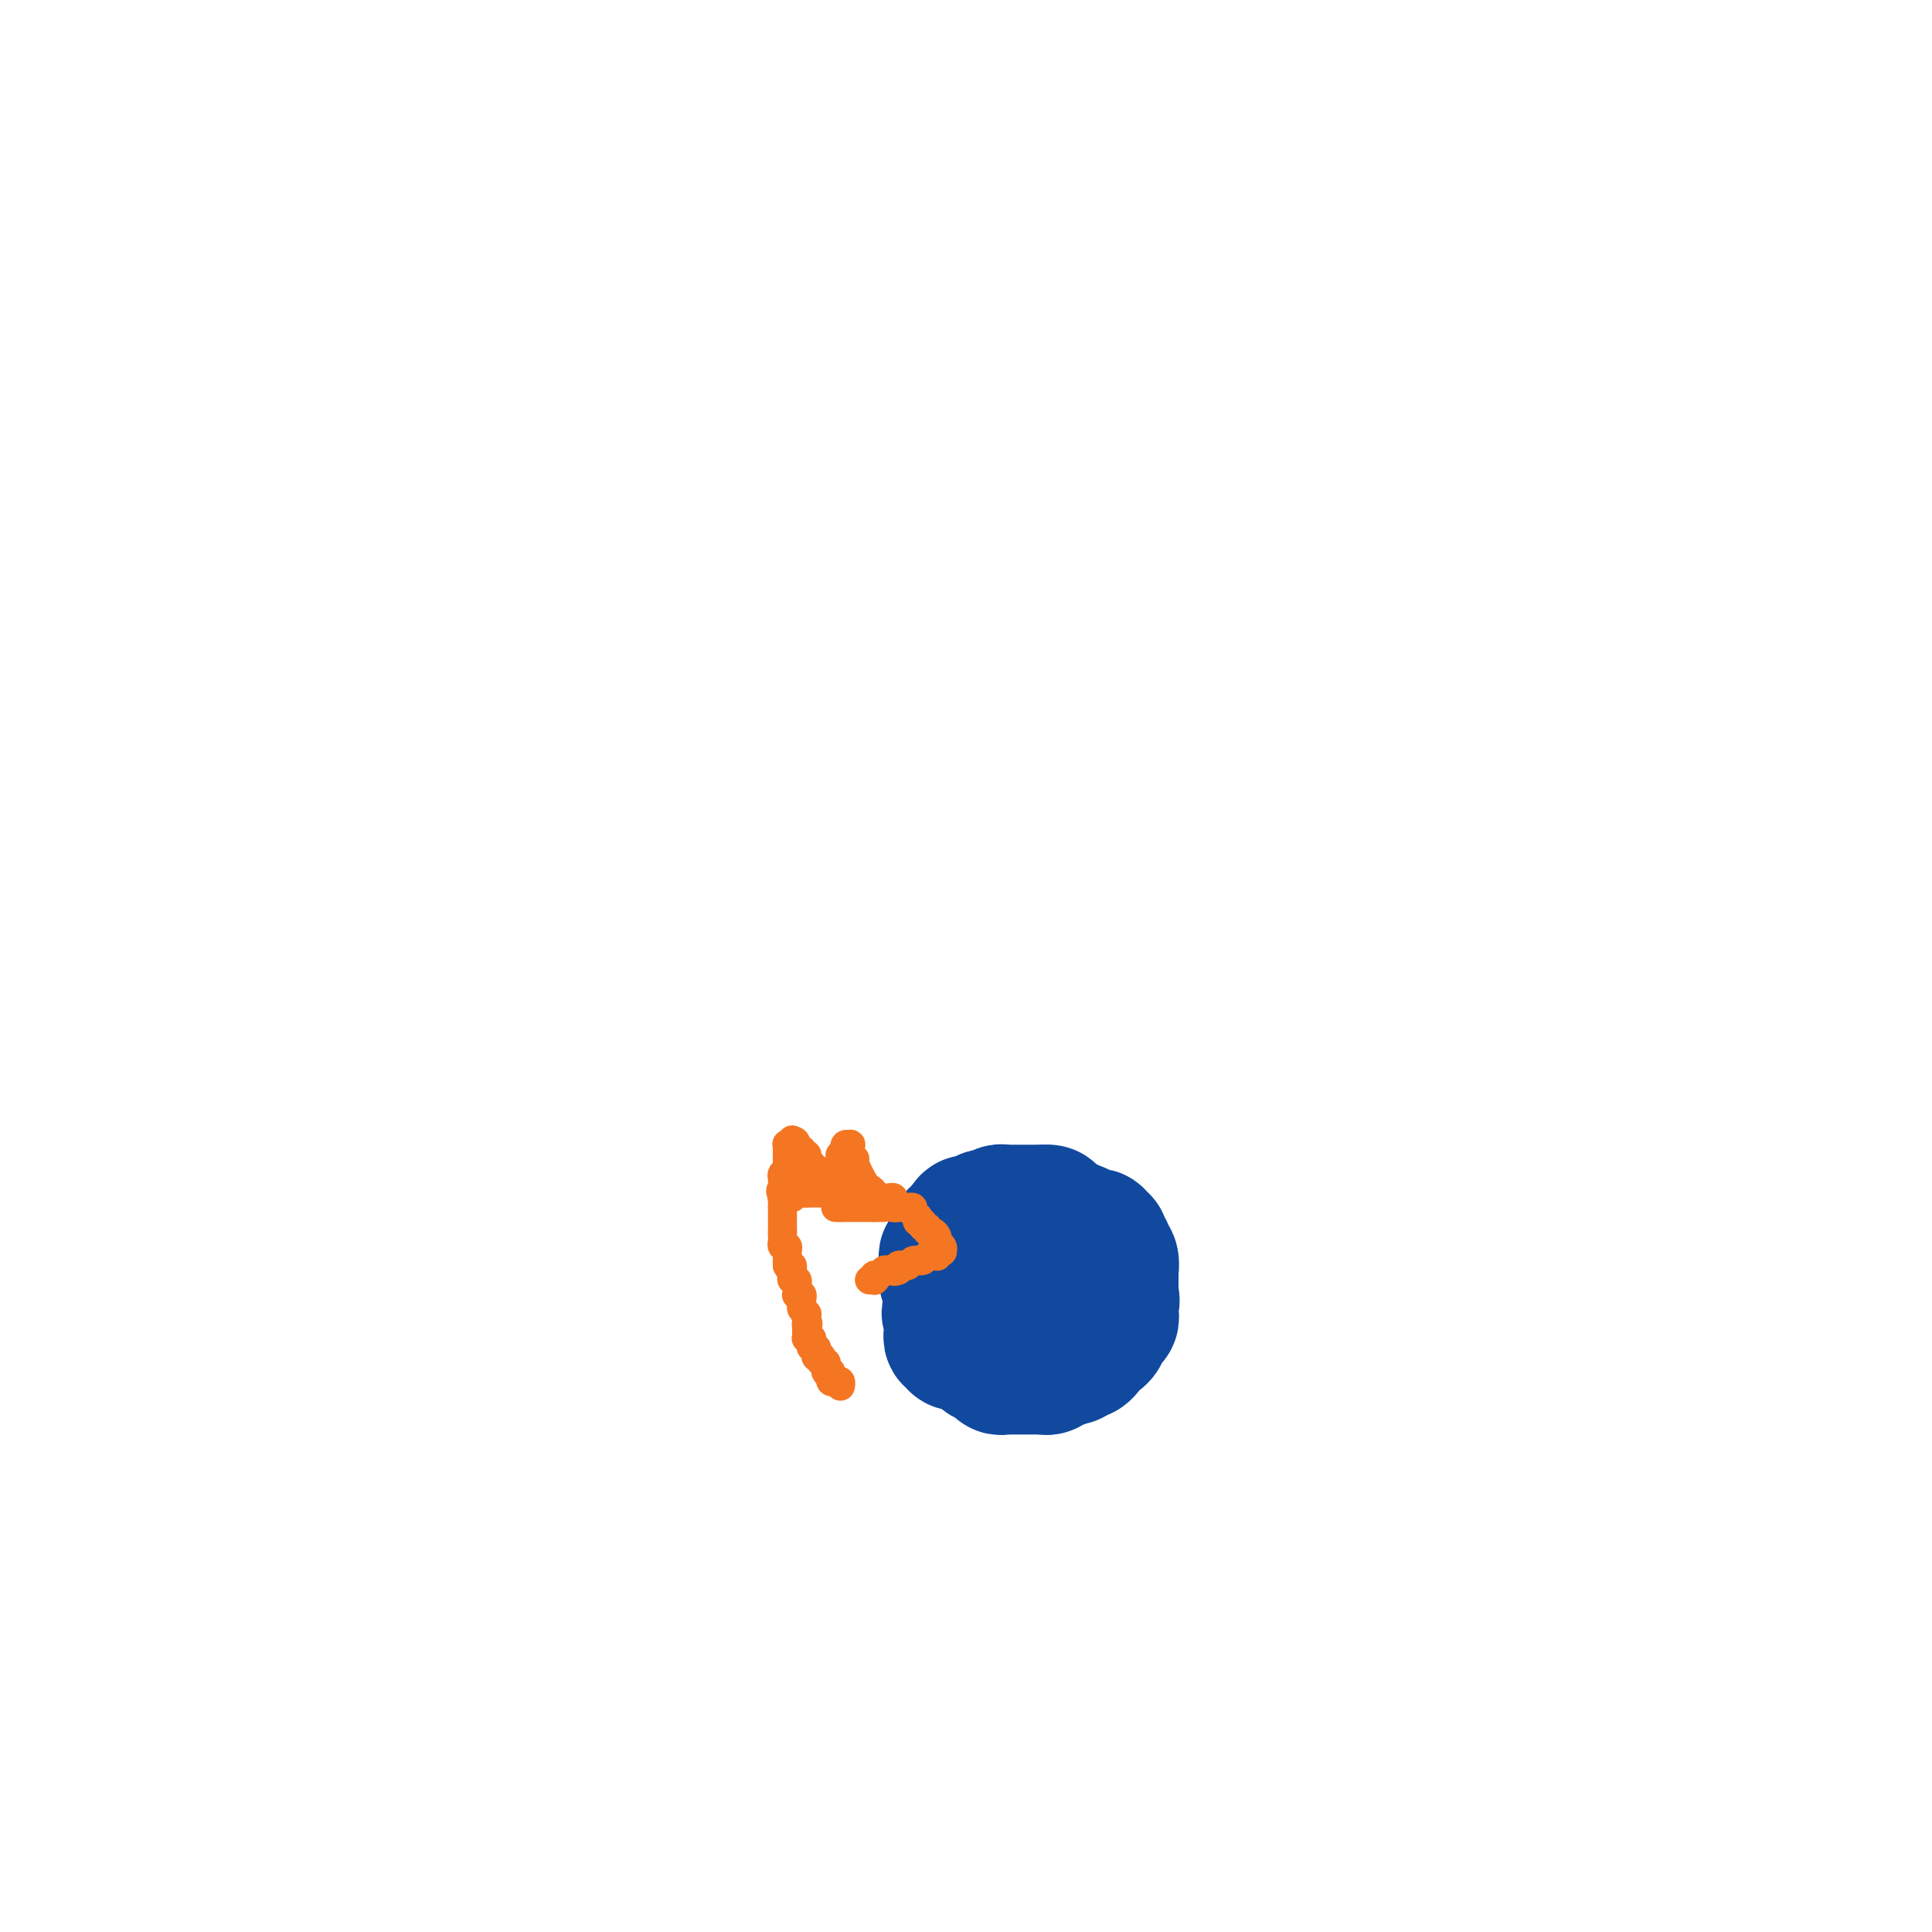 <svg viewBox='0 0 400 400' version='1.1' xmlns='http://www.w3.org/2000/svg' xmlns:xlink='http://www.w3.org/1999/xlink'><g fill='none' stroke='#11499F' stroke-width='28' stroke-linecap='round' stroke-linejoin='round'><path d='M205,267c0.121,0.391 0.242,0.781 0,1c-0.242,0.219 -0.848,0.265 -1,0c-0.152,-0.265 0.152,-0.841 0,-1c-0.152,-0.159 -0.758,0.097 -1,0c-0.242,-0.097 -0.121,-0.549 0,-1'/><path d='M203,266c-0.488,-0.155 -0.709,-0.041 -1,0c-0.291,0.041 -0.652,0.010 -1,0c-0.348,-0.010 -0.682,0.000 -1,0c-0.318,-0.000 -0.620,-0.010 -1,0c-0.380,0.010 -0.838,0.041 -1,0c-0.162,-0.041 -0.029,-0.156 0,0c0.029,0.156 -0.045,0.581 0,1c0.045,0.419 0.208,0.833 0,1c-0.208,0.167 -0.788,0.086 -1,0c-0.212,-0.086 -0.057,-0.178 0,0c0.057,0.178 0.015,0.625 0,1c-0.015,0.375 -0.004,0.679 0,1c0.004,0.321 0.002,0.661 0,1'/><path d='M197,271c-0.928,1.013 -0.249,1.045 0,1c0.249,-0.045 0.067,-0.167 0,0c-0.067,0.167 -0.019,0.623 0,1c0.019,0.377 0.009,0.675 0,1c-0.009,0.325 -0.017,0.676 0,1c0.017,0.324 0.057,0.622 0,1c-0.057,0.378 -0.212,0.837 0,1c0.212,0.163 0.792,0.030 1,0c0.208,-0.030 0.045,0.045 0,0c-0.045,-0.045 0.029,-0.208 0,0c-0.029,0.208 -0.162,0.787 0,1c0.162,0.213 0.618,0.061 1,0c0.382,-0.061 0.691,-0.030 1,0'/><path d='M200,278c0.647,1.083 0.765,0.290 1,0c0.235,-0.290 0.588,-0.078 1,0c0.412,0.078 0.884,0.021 1,0c0.116,-0.021 -0.124,-0.006 0,0c0.124,0.006 0.610,0.001 1,0c0.390,-0.001 0.682,-0.000 1,0c0.318,0.000 0.663,0.000 1,0c0.337,-0.000 0.667,-0.000 1,0c0.333,0.000 0.667,0.000 1,0c0.333,-0.000 0.663,-0.000 1,0c0.337,0.000 0.682,0.000 1,0c0.318,-0.000 0.610,-0.000 1,0c0.390,0.000 0.879,0.001 1,0c0.121,-0.001 -0.125,-0.004 0,0c0.125,0.004 0.622,0.015 1,0c0.378,-0.015 0.637,-0.056 1,0c0.363,0.056 0.828,0.207 1,0c0.172,-0.207 0.049,-0.774 0,-1c-0.049,-0.226 -0.025,-0.113 0,0'/><path d='M215,277c2.321,-0.332 0.622,-0.664 0,-1c-0.622,-0.336 -0.167,-0.678 0,-1c0.167,-0.322 0.045,-0.625 0,-1c-0.045,-0.375 -0.013,-0.821 0,-1c0.013,-0.179 0.006,-0.089 0,0'/><path d='M196,265c0.000,-0.303 0.000,-0.606 0,-1c-0.000,-0.394 -0.001,-0.880 0,-1c0.001,-0.120 0.004,0.127 0,0c-0.004,-0.127 -0.015,-0.626 0,-1c0.015,-0.374 0.056,-0.621 0,-1c-0.056,-0.379 -0.207,-0.889 0,-1c0.207,-0.111 0.774,0.178 1,0c0.226,-0.178 0.112,-0.822 0,-1c-0.112,-0.178 -0.222,0.111 0,0c0.222,-0.111 0.777,-0.622 1,-1c0.223,-0.378 0.116,-0.622 0,-1c-0.116,-0.378 -0.241,-0.888 0,-1c0.241,-0.112 0.848,0.176 1,0c0.152,-0.176 -0.151,-0.817 0,-1c0.151,-0.183 0.758,0.090 1,0c0.242,-0.090 0.121,-0.545 0,-1'/><path d='M200,254c0.780,-1.718 0.730,-0.513 1,0c0.270,0.513 0.861,0.335 1,0c0.139,-0.335 -0.174,-0.825 0,-1c0.174,-0.175 0.834,-0.033 1,0c0.166,0.033 -0.163,-0.043 0,0c0.163,0.043 0.817,0.204 1,0c0.183,-0.204 -0.106,-0.773 0,-1c0.106,-0.227 0.606,-0.113 1,0c0.394,0.113 0.683,0.227 1,0c0.317,-0.227 0.662,-0.793 1,-1c0.338,-0.207 0.669,-0.056 1,0c0.331,0.056 0.662,0.015 1,0c0.338,-0.015 0.682,-0.004 1,0c0.318,0.004 0.610,0.001 1,0c0.390,-0.001 0.878,-0.000 1,0c0.122,0.000 -0.122,0.000 0,0c0.122,-0.000 0.610,-0.000 1,0c0.390,0.000 0.682,0.000 1,0c0.318,-0.000 0.662,-0.000 1,0c0.338,0.000 0.669,0.000 1,0'/><path d='M216,251c2.503,-0.229 0.761,0.699 0,1c-0.761,0.301 -0.541,-0.024 0,0c0.541,0.024 1.403,0.398 3,1c1.597,0.602 3.930,1.433 5,2c1.070,0.567 0.879,0.869 1,1c0.121,0.131 0.554,0.090 1,0c0.446,-0.090 0.904,-0.231 1,0c0.096,0.231 -0.172,0.833 0,1c0.172,0.167 0.782,-0.100 1,0c0.218,0.100 0.043,0.566 0,1c-0.043,0.434 0.045,0.836 0,1c-0.045,0.164 -0.222,0.090 0,0c0.222,-0.090 0.844,-0.197 1,0c0.156,0.197 -0.154,0.697 0,1c0.154,0.303 0.773,0.410 1,1c0.227,0.590 0.061,1.664 0,2c-0.061,0.336 -0.016,-0.065 0,0c0.016,0.065 0.004,0.595 0,1c-0.004,0.405 -0.001,0.683 0,1c0.001,0.317 0.000,0.673 0,1c-0.000,0.327 -0.000,0.627 0,1c0.000,0.373 0.000,0.821 0,1c-0.000,0.179 -0.000,0.090 0,0'/><path d='M230,268c0.464,2.034 0.124,1.118 0,1c-0.124,-0.118 -0.032,0.561 0,1c0.032,0.439 0.005,0.639 0,1c-0.005,0.361 0.014,0.884 0,1c-0.014,0.116 -0.060,-0.176 0,0c0.060,0.176 0.227,0.821 0,1c-0.227,0.179 -0.849,-0.106 -1,0c-0.151,0.106 0.167,0.603 0,1c-0.167,0.397 -0.819,0.694 -1,1c-0.181,0.306 0.109,0.621 0,1c-0.109,0.379 -0.617,0.822 -1,1c-0.383,0.178 -0.642,0.090 -1,0c-0.358,-0.090 -0.817,-0.183 -1,0c-0.183,0.183 -0.090,0.641 0,1c0.090,0.359 0.178,0.618 0,1c-0.178,0.382 -0.622,0.887 -1,1c-0.378,0.113 -0.690,-0.166 -1,0c-0.310,0.166 -0.619,0.776 -1,1c-0.381,0.224 -0.833,0.060 -1,0c-0.167,-0.060 -0.048,-0.017 0,0c0.048,0.017 0.024,0.009 0,0'/><path d='M221,281c-1.107,0.554 -0.875,-0.062 -1,0c-0.125,0.062 -0.607,0.801 -1,1c-0.393,0.199 -0.697,-0.143 -1,0c-0.303,0.143 -0.606,0.770 -1,1c-0.394,0.230 -0.879,0.062 -1,0c-0.121,-0.062 0.121,-0.016 0,0c-0.121,0.016 -0.606,0.004 -1,0c-0.394,-0.004 -0.697,-0.001 -1,0c-0.303,0.001 -0.606,0.000 -1,0c-0.394,-0.000 -0.879,-0.000 -1,0c-0.121,0.000 0.123,-0.000 0,0c-0.123,0.000 -0.611,0.001 -1,0c-0.389,-0.001 -0.679,-0.004 -1,0c-0.321,0.004 -0.674,0.016 -1,0c-0.326,-0.016 -0.626,-0.061 -1,0c-0.374,0.061 -0.821,0.226 -1,0c-0.179,-0.226 -0.089,-0.844 0,-1c0.089,-0.156 0.179,0.152 0,0c-0.179,-0.152 -0.625,-0.762 -1,-1c-0.375,-0.238 -0.678,-0.102 -1,0c-0.322,0.102 -0.663,0.172 -1,0c-0.337,-0.172 -0.668,-0.586 -1,-1'/><path d='M203,280c-0.863,-0.646 -0.021,-0.761 0,-1c0.021,-0.239 -0.778,-0.603 -1,-1c-0.222,-0.397 0.133,-0.827 0,-1c-0.133,-0.173 -0.754,-0.087 -1,0c-0.246,0.087 -0.118,0.177 0,0c0.118,-0.177 0.224,-0.621 0,-1c-0.224,-0.379 -0.778,-0.694 -1,-1c-0.222,-0.306 -0.111,-0.603 0,-1c0.111,-0.397 0.222,-0.894 0,-1c-0.222,-0.106 -0.777,0.179 -1,0c-0.223,-0.179 -0.112,-0.821 0,-1c0.112,-0.179 0.226,0.106 0,0c-0.226,-0.106 -0.793,-0.602 -1,-1c-0.207,-0.398 -0.056,-0.697 0,-1c0.056,-0.303 0.015,-0.610 0,-1c-0.015,-0.390 -0.005,-0.864 0,-1c0.005,-0.136 0.005,0.064 0,0c-0.005,-0.064 -0.016,-0.394 0,-1c0.016,-0.606 0.059,-1.490 0,-2c-0.059,-0.510 -0.221,-0.648 0,-1c0.221,-0.352 0.823,-0.918 1,-1c0.177,-0.082 -0.071,0.321 0,0c0.071,-0.321 0.462,-1.364 1,-2c0.538,-0.636 1.222,-0.863 2,-2c0.778,-1.137 1.651,-3.182 2,-4c0.349,-0.818 0.175,-0.409 0,0'/></g>
<g fill='none' stroke='#F47623' stroke-width='6' stroke-linecap='round' stroke-linejoin='round'><path d='M183,248c0.310,0.030 0.619,0.060 1,0c0.381,-0.060 0.833,-0.208 1,0c0.167,0.208 0.048,0.774 0,1c-0.048,0.226 -0.024,0.113 0,0'/><path d='M185,249c0.266,0.381 -0.070,0.834 0,1c0.070,0.166 0.545,0.044 1,0c0.455,-0.044 0.892,-0.009 1,0c0.108,0.009 -0.111,-0.008 0,0c0.111,0.008 0.552,0.039 1,0c0.448,-0.039 0.904,-0.150 1,0c0.096,0.150 -0.166,0.561 0,1c0.166,0.439 0.761,0.906 1,1c0.239,0.094 0.120,-0.186 0,0c-0.120,0.186 -0.243,0.838 0,1c0.243,0.162 0.853,-0.168 1,0c0.147,0.168 -0.167,0.833 0,1c0.167,0.167 0.815,-0.162 1,0c0.185,0.162 -0.094,0.817 0,1c0.094,0.183 0.561,-0.106 1,0c0.439,0.106 0.849,0.605 1,1c0.151,0.395 0.043,0.684 0,1c-0.043,0.316 -0.022,0.658 0,1'/><path d='M194,258c1.623,1.333 1.181,0.165 1,0c-0.181,-0.165 -0.100,0.674 0,1c0.100,0.326 0.220,0.140 0,0c-0.220,-0.140 -0.780,-0.234 -1,0c-0.220,0.234 -0.100,0.795 0,1c0.100,0.205 0.181,0.055 0,0c-0.181,-0.055 -0.623,-0.016 -1,0c-0.377,0.016 -0.688,0.008 -1,0'/><path d='M192,260c-0.472,0.537 -0.651,0.880 -1,1c-0.349,0.120 -0.867,0.018 -1,0c-0.133,-0.018 0.118,0.047 0,0c-0.118,-0.047 -0.606,-0.206 -1,0c-0.394,0.206 -0.693,0.777 -1,1c-0.307,0.223 -0.621,0.099 -1,0c-0.379,-0.099 -0.823,-0.171 -1,0c-0.177,0.171 -0.089,0.586 0,1'/><path d='M186,263c-1.151,0.464 -1.029,0.123 -1,0c0.029,-0.123 -0.033,-0.029 0,0c0.033,0.029 0.163,-0.007 0,0c-0.163,0.007 -0.618,0.058 -1,0c-0.382,-0.058 -0.690,-0.226 -1,0c-0.310,0.226 -0.623,0.845 -1,1c-0.377,0.155 -0.819,-0.155 -1,0c-0.181,0.155 -0.100,0.773 0,1c0.100,0.227 0.219,0.061 0,0c-0.219,-0.061 -0.777,-0.017 -1,0c-0.223,0.017 -0.112,0.009 0,0'/><path d='M183,250c-0.305,0.000 -0.610,0.000 -1,0c-0.390,0.000 -0.864,-0.000 -1,0c-0.136,0.000 0.066,0.000 0,0c-0.066,-0.000 -0.399,-0.000 -1,0c-0.601,0.000 -1.470,0.000 -2,0c-0.530,0.000 -0.721,0.000 -1,0c-0.279,0.000 -0.647,0.000 -1,0c-0.353,0.000 -0.693,0.000 -1,0c-0.307,0.000 -0.583,0.000 -1,0c-0.417,0.000 -0.976,0.000 -1,0c-0.024,0.000 0.488,0.000 1,0'/><path d='M174,250c-1.392,-0.182 -0.373,-0.636 0,-1c0.373,-0.364 0.100,-0.636 0,-1c-0.100,-0.364 -0.029,-0.818 0,-1c0.029,-0.182 0.014,-0.091 0,0'/><path d='M174,242c0.000,-0.417 0.000,-0.833 0,-1c0.000,-0.167 0.000,-0.083 0,0'/><path d='M174,241c0.016,-0.317 0.056,-0.611 0,-1c-0.056,-0.389 -0.208,-0.875 0,-1c0.208,-0.125 0.778,0.111 1,0c0.222,-0.111 0.098,-0.568 0,-1c-0.098,-0.432 -0.171,-0.838 0,-1c0.171,-0.162 0.585,-0.081 1,0'/><path d='M176,237c0.311,-0.457 0.088,0.399 0,1c-0.088,0.601 -0.039,0.946 0,1c0.039,0.054 0.070,-0.181 0,0c-0.070,0.181 -0.240,0.780 0,1c0.240,0.220 0.891,0.062 1,0c0.109,-0.062 -0.325,-0.028 0,1c0.325,1.028 1.408,3.048 2,4c0.592,0.952 0.695,0.834 1,1c0.305,0.166 0.814,0.616 1,1c0.186,0.384 0.050,0.701 0,1c-0.050,0.299 -0.013,0.581 0,1c0.013,0.419 0.004,0.977 0,1c-0.004,0.023 -0.002,-0.488 0,-1'/><path d='M181,249c0.838,1.840 0.432,0.441 0,0c-0.432,-0.441 -0.889,0.078 -1,0c-0.111,-0.078 0.124,-0.753 0,-1c-0.124,-0.247 -0.606,-0.066 -1,0c-0.394,0.066 -0.698,0.019 -1,0c-0.302,-0.019 -0.602,-0.009 -1,0c-0.398,0.009 -0.894,0.016 -1,0c-0.106,-0.016 0.178,-0.056 0,0c-0.178,0.056 -0.817,0.207 -1,0c-0.183,-0.207 0.091,-0.774 0,-1c-0.091,-0.226 -0.545,-0.113 -1,0'/><path d='M174,247c-1.311,-0.311 -1.089,-0.089 -1,0c0.089,0.089 0.044,0.044 0,0'/><path d='M172,247c0.089,0.000 0.179,0.000 0,0c-0.179,0.000 -0.626,-0.000 -1,0c-0.374,0.000 -0.675,0.000 -1,0c-0.325,0.000 -0.675,0.000 -1,0c-0.325,-0.000 -0.626,0.000 -1,0c-0.374,0.000 -0.821,0.000 -1,0c-0.179,0.000 -0.089,0.000 0,0'/><path d='M167,247c-0.951,0.016 -0.828,0.057 -1,0c-0.172,-0.057 -0.638,-0.211 -1,0c-0.362,0.211 -0.619,0.786 -1,1c-0.381,0.214 -0.886,0.068 -1,0c-0.114,-0.068 0.162,-0.057 0,0c-0.162,0.057 -0.760,0.159 -1,0c-0.240,-0.159 -0.120,-0.580 0,-1'/><path d='M162,247c-0.774,-0.239 -0.208,-0.838 0,-1c0.208,-0.162 0.060,0.112 0,0c-0.060,-0.112 -0.030,-0.608 0,-1c0.030,-0.392 0.061,-0.678 0,-1c-0.061,-0.322 -0.212,-0.679 0,-1c0.212,-0.321 0.789,-0.607 1,-1c0.211,-0.393 0.057,-0.893 0,-1c-0.057,-0.107 -0.015,0.179 0,0c0.015,-0.179 0.004,-0.822 0,-1c-0.004,-0.178 -0.002,0.110 0,0c0.002,-0.110 0.004,-0.617 0,-1c-0.004,-0.383 -0.015,-0.643 0,-1c0.015,-0.357 0.057,-0.811 0,-1c-0.057,-0.189 -0.211,-0.112 0,0c0.211,0.112 0.788,0.261 1,0c0.212,-0.261 0.061,-0.932 0,-1c-0.061,-0.068 -0.030,0.466 0,1'/><path d='M164,237c0.531,-1.530 0.859,-0.353 1,0c0.141,0.353 0.094,-0.116 0,0c-0.094,0.116 -0.235,0.819 0,1c0.235,0.181 0.848,-0.158 1,0c0.152,0.158 -0.155,0.813 0,1c0.155,0.187 0.773,-0.093 1,0c0.227,0.093 0.065,0.560 0,1c-0.065,0.440 -0.032,0.854 0,1c0.032,0.146 0.064,0.025 0,0c-0.064,-0.025 -0.223,0.045 0,0c0.223,-0.045 0.829,-0.204 1,0c0.171,0.204 -0.094,0.773 0,1c0.094,0.227 0.547,0.114 1,0'/><path d='M169,242c0.716,1.016 0.007,1.057 0,1c-0.007,-0.057 0.689,-0.211 1,0c0.311,0.211 0.238,0.789 0,1c-0.238,0.211 -0.641,0.057 -1,0c-0.359,-0.057 -0.674,-0.016 -1,0c-0.326,0.016 -0.663,0.008 -1,0'/><path d='M167,244c-0.333,0.333 -0.167,0.167 0,0'/><path d='M162,247c0.000,0.339 0.000,0.679 0,1c0.000,0.321 0.000,0.625 0,1c0.000,0.375 0.000,0.821 0,1c0.000,0.179 0.000,0.089 0,0'/><path d='M162,250c0.000,0.643 0.000,0.750 0,1c0.000,0.250 0.000,0.644 0,1c0.000,0.356 0.000,0.673 0,1c0.000,0.327 -0.000,0.665 0,1c0.000,0.335 0.000,0.668 0,1'/><path d='M162,255c0.001,0.724 0.004,0.035 0,0c-0.004,-0.035 -0.015,0.583 0,1c0.015,0.417 0.057,0.634 0,1c-0.057,0.366 -0.211,0.882 0,1c0.211,0.118 0.789,-0.162 1,0c0.211,0.162 0.057,0.764 0,1c-0.057,0.236 -0.015,0.105 0,0c0.015,-0.105 0.004,-0.183 0,0c-0.004,0.183 -0.001,0.626 0,1c0.001,0.374 0.000,0.678 0,1c-0.000,0.322 -0.000,0.661 0,1'/><path d='M163,262c0.381,1.019 0.833,0.067 1,0c0.167,-0.067 0.048,0.752 0,1c-0.048,0.248 -0.027,-0.074 0,0c0.027,0.074 0.060,0.544 0,1c-0.060,0.456 -0.212,0.896 0,1c0.212,0.104 0.788,-0.130 1,0c0.212,0.130 0.061,0.622 0,1c-0.061,0.378 -0.030,0.640 0,1c0.030,0.360 0.061,0.817 0,1c-0.061,0.183 -0.214,0.090 0,0c0.214,-0.090 0.793,-0.178 1,0c0.207,0.178 0.041,0.621 0,1c-0.041,0.379 0.041,0.693 0,1c-0.041,0.307 -0.207,0.608 0,1c0.207,0.392 0.786,0.875 1,1c0.214,0.125 0.061,-0.107 0,0c-0.061,0.107 -0.031,0.554 0,1'/><path d='M167,273c0.618,1.879 0.165,1.078 0,1c-0.165,-0.078 -0.040,0.567 0,1c0.040,0.433 -0.003,0.655 0,1c0.003,0.345 0.052,0.814 0,1c-0.052,0.186 -0.206,0.087 0,0c0.206,-0.087 0.774,-0.164 1,0c0.226,0.164 0.112,0.570 0,1c-0.112,0.430 -0.223,0.886 0,1c0.223,0.114 0.778,-0.114 1,0c0.222,0.114 0.111,0.570 0,1c-0.111,0.430 -0.222,0.832 0,1c0.222,0.168 0.778,0.100 1,0c0.222,-0.100 0.112,-0.234 0,0c-0.112,0.234 -0.226,0.836 0,1c0.226,0.164 0.792,-0.110 1,0c0.208,0.110 0.060,0.603 0,1c-0.060,0.397 -0.030,0.699 0,1'/><path d='M171,284c0.845,1.642 0.958,0.248 1,0c0.042,-0.248 0.014,0.652 0,1c-0.014,0.348 -0.014,0.145 0,0c0.014,-0.145 0.042,-0.231 0,0c-0.042,0.231 -0.155,0.780 0,1c0.155,0.220 0.578,0.110 1,0c0.422,-0.110 0.844,-0.222 1,0c0.156,0.222 0.044,0.778 0,1c-0.044,0.222 -0.022,0.111 0,0'/></g>
</svg>